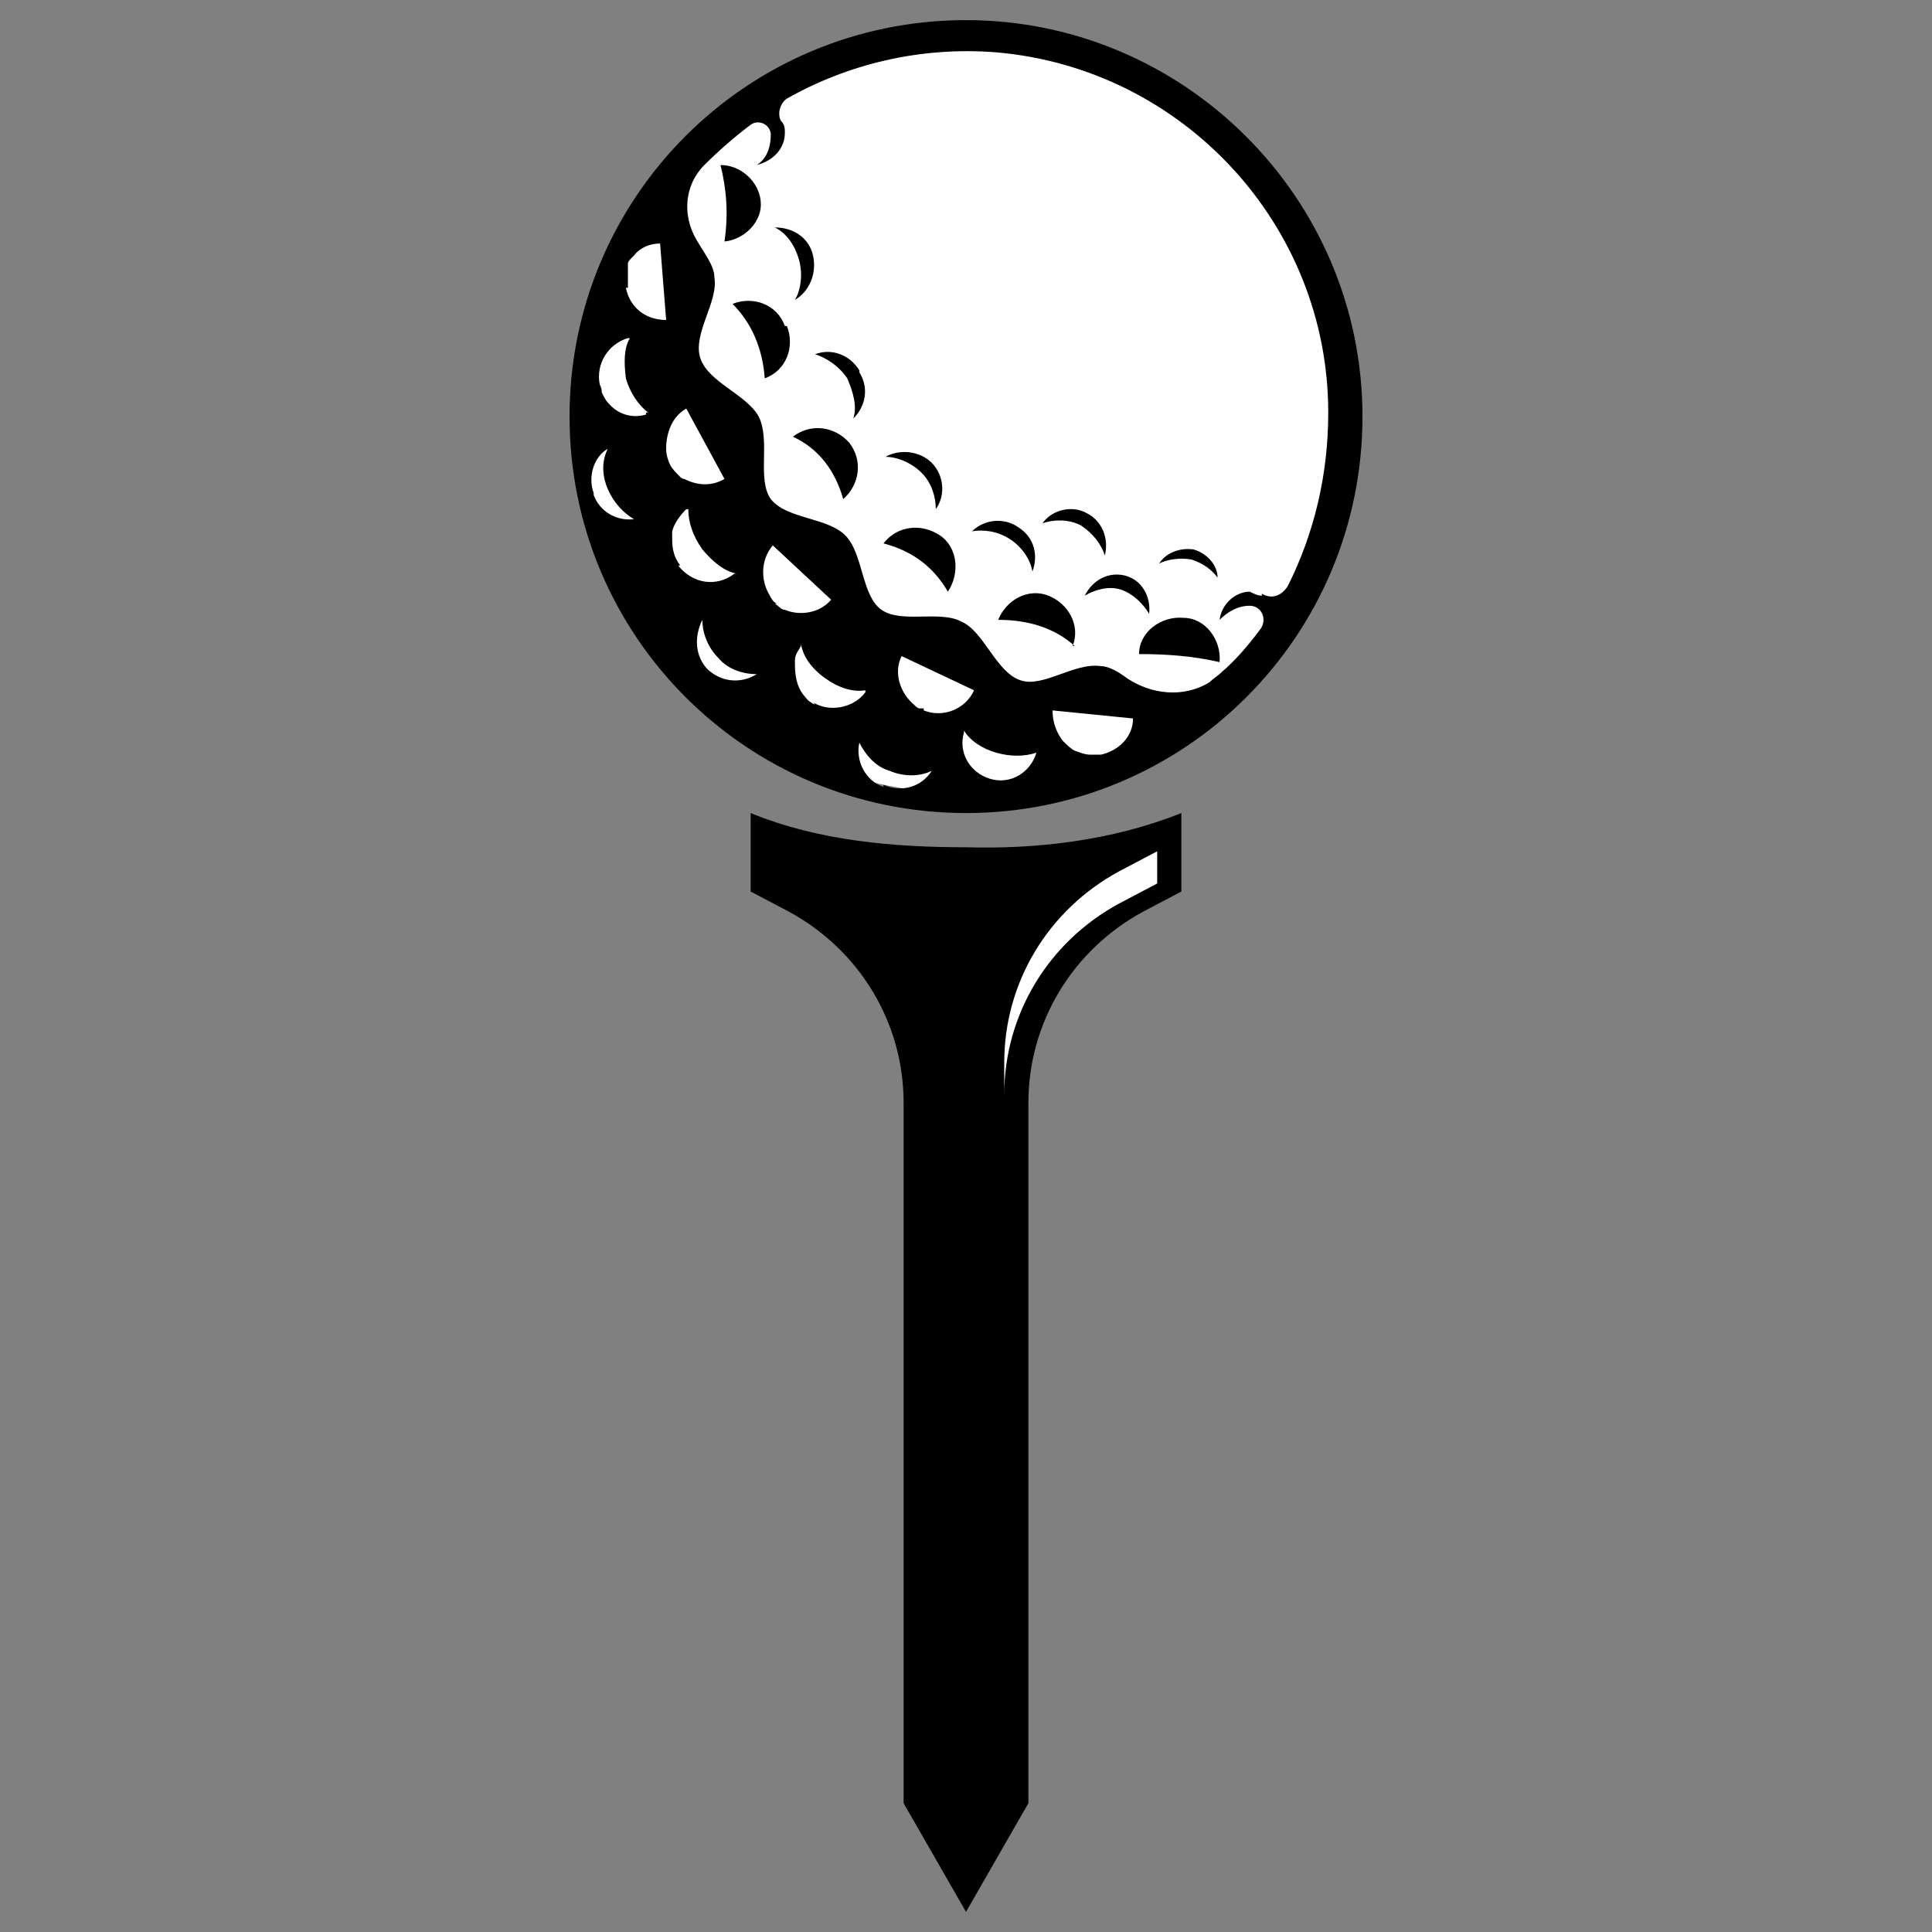 <?xml version="1.0" encoding="UTF-8"?>
<svg id="Layer_1" xmlns="http://www.w3.org/2000/svg" xmlns:xlink="http://www.w3.org/1999/xlink" version="1.1" viewBox="0 0 96 96">
  <rect x="0" y="0" width="96" height="96" fill="#808080" stroke="none"/>
  <!-- Generator: Adobe Illustrator 29.2.1, SVG Export Plug-In . SVG Version: 2.1.0 Build 116)  -->
  <defs>
    <style>
      .st0 {
        fill: none;
      }

      .st1 {
        fill: #fff;
      }

      .st2 {
        clip-path: url(#clippath);
      }
    </style>
    <clipPath id="clippath">
      <rect class="st0" x="28.3" y="1" width="39.5" height="39.5"/>
    </clipPath>
  </defs>
  <g>
    <circle class="st1" cx="47.8" cy="20.6" r="18.8"/>
    <g class="st2">
      <path d="M53.7,26.1c-.6-.3-1.3-.3-1.9-.1.5-.7,1.5-.9,2.2-.5.8.4,1.1,1.3.9,2.1-.2-.6-.6-1.1-1.2-1.5h0ZM57.6,28c.3-.5,1-.8,1.7-.7.7.2,1.2.8,1.2,1.4-.3-.4-.7-.7-1.3-.9-.6-.1-1.2,0-1.6.2h0ZM55.7,29.3c-.6-.2-1.3,0-1.8.3.4-.8,1.2-1.2,2-1,.8.2,1.3,1,1.2,1.9-.3-.5-.8-1-1.4-1.2h0ZM50.2,26.8c-.6-.4-1.3-.5-1.9-.4.6-.6,1.6-.7,2.3-.2.8.5,1,1.4.7,2.2-.1-.6-.5-1.2-1.1-1.6h0ZM45.8,23.5c-.5-.5-1.2-.8-1.8-.8.7-.4,1.7-.3,2.3.3.6.6.7,1.6.2,2.3,0-.6-.2-1.3-.7-1.8h0ZM42.7,18.5c.5.8.3,1.7-.3,2.3.2-.6,0-1.3-.3-2-.4-.6-1-1-1.6-1.2.8-.3,1.7,0,2.2.8h0ZM38.5,11.3c.9,0,1.7.5,1.9,1.4.2.9-.2,1.8-.9,2.2.3-.5.4-1.3.2-2-.2-.7-.6-1.3-1.2-1.6h0ZM60.6,32.9c-1.3-.3-2.6-.4-4-.4,0-1.1,1.1-1.9,2.2-1.8,1.1,0,1.9,1.1,1.8,2.2h0ZM53.4,32.1c-1-.9-2.3-1.3-3.8-1.3.4-1,1.5-1.6,2.5-1.2,1,.4,1.6,1.5,1.2,2.5h0ZM47.1,29.4c-.7-1.2-1.7-2-3.2-2.4.7-.9,1.9-1,2.8-.4s1,1.9.4,2.8h0ZM42.2,22c.7.9.5,2.1-.3,2.8-.4-1.4-1.2-2.5-2.5-3.1.9-.7,2.1-.5,2.8.3h0ZM39.1,16.2c.4,1,0,2.2-1.1,2.6-.1-1.4-.6-2.7-1.6-3.7,1-.4,2.2,0,2.6,1.1h0ZM36,12c.2-1.4.1-2.6-.2-3.8,1,0,1.9.8,2,1.8s-.8,1.9-1.8,2ZM62.7,29.6c-.2,0-.4-.1-.6-.2-.7,0-1.4.6-1.5,1.4.4-.4.9-.7,1.5-.7,0,0,0,0,0,0,.6,0,.9.7.5,1.2-.6.8-1.2,1.5-1.9,2.1-.2.2-.4.3-.6.5-1.3.8-2.9.6-4.1-.2-.4-.3-.9-.6-1.3-.6-1.3-.2-2.9,1.1-4,.7-1.2-.4-1.8-2.4-2.9-2.9-1.1-.6-3,.1-4-.6-1-.7-.9-2.8-1.8-3.7-.9-.9-2.9-.8-3.7-1.8-.7-1,0-2.9-.6-4.1-.6-1.1-2.5-1.7-2.9-2.9-.4-1.2.9-2.8.7-4,0-.6-.5-1.2-.9-1.9-.7-1.2-.6-2.7.4-3.7.7-.7,1.5-1.4,2.3-2,.4-.3,1,0,1,.5h0c0,.6-.2,1.2-.7,1.5.8-.2,1.4-.8,1.4-1.6,0-.2,0-.4-.2-.6-.2-.4,0-.9.3-1.1,3-1.7,6.6-2.6,10.4-2.3,9.3.8,16.5,8.6,16.5,17.9,0,3.1-.7,6-2,8.6-.3.5-.8.7-1.3.4h0ZM54.8,37.5c0,0-.1,0-.2,0-.1,0-.3,0-.4,0-.3,0-.5-.1-.8-.2-.2-.1-.4-.3-.6-.5-.3-.4-.5-.9-.5-1.5l4,.4c0,.9-.7,1.6-1.6,1.8h0ZM51.5,37.4c-.3,1-1.3,1.6-2.3,1.3-1-.3-1.6-1.3-1.3-2.3,0,0,0,0,0-.1.3.5.9.9,1.6,1.1.7.2,1.4.2,2,0,0,0,0,0,0,.1h0ZM45.9,35.2c0,0-.1,0-.2,0-.1,0-.2-.1-.3-.2-.7-.6-1-1.6-.6-2.4l3.6,1.7c-.4.9-1.5,1.4-2.5,1h0ZM43.9,39.1c-.9-.3-1.4-1.3-1.2-2.2.3.6.8,1.2,1.5,1.4.7.3,1.5.3,2.1,0-.5.8-1.5,1.1-2.4.7h0ZM40.5,35c0,0-.1,0-.2-.1-.2-.1-.3-.3-.4-.4-.3-.4-.4-.9-.4-1.5,0,0,0-.1,0-.2,0-.3.2-.5.3-.7,0,0,0,0,0-.1.1.6.5,1.2,1.2,1.7.7.5,1.4.7,2,.6,0,0,0,0,0,.1-.6.8-1.8,1-2.6.5h0ZM38.6,30c-.2-.1-.3-.3-.4-.5-.4-.7-.4-1.7.2-2.4l2.9,2.7c-.6.7-1.6.8-2.3.5-.2,0-.3-.2-.5-.3h0ZM35.2,33.3c-.7-.7-.7-1.7-.3-2.5,0,.7.3,1.4.8,1.9.5.6,1.3.8,1.9.8-.8.5-1.8.4-2.5-.3ZM33.8,28.1c-.3-.4-.4-.8-.4-1.3,0-.1,0-.3,0-.4.1-.4.4-.8.7-1.1,0,0,0,0,.1,0,0,.6.2,1.3.7,2,.5.6,1.1,1.1,1.7,1.2,0,0,0,0-.1,0-.9.7-2.1.5-2.8-.4ZM33.1,22.3c0-.8.3-1.6,1-2l1.9,3.5c-.7.4-1.4.3-2,0,0,0-.1,0-.2-.1-.2-.2-.4-.4-.5-.6-.1-.2-.2-.5-.2-.8h0ZM31.2,14.3c0,0,0-.1,0-.2,0,0,0-.1,0-.2,0-.2,0-.4,0-.6,0,0,0-.1,0-.2,0-.1.1-.2.2-.3,0,0,0,0,.1-.1.3-.4.8-.6,1.3-.6l.3,3.8c-1,0-1.8-.6-2-1.6h0ZM32.1,20.6c-.7.2-1.4,0-1.9-.6-.1-.1-.2-.3-.3-.5,0-.1,0-.2-.1-.4-.2-1,.4-2,1.4-2.3,0,0,0,0,.1,0-.3.5-.3,1.2-.2,2,.2.7.6,1.3,1.1,1.7,0,0,0,0-.1,0h0ZM29.5,24.5c-.3-.8,0-1.8.7-2.2-.3.6-.3,1.3,0,2,.3.7.8,1.2,1.3,1.5-.9.1-1.7-.4-2-1.2h0ZM48,1c-10.9,0-19.7,8.8-19.7,19.7s8.8,19.7,19.7,19.7,19.7-8.8,19.7-19.7S58.8,1,48,1Z"/>
    </g>
    <path d="M48,42.1c-3.5,0-7.3-.3-10.7-1.7v3.9l1.9,1c3.5,1.9,5.7,5.5,5.7,9.5v34.8l3.1,5.4,3.1-5.4v-34.8c0-4,2.2-7.6,5.7-9.5l1.9-1v-3.9c-3.5,1.4-7.3,1.8-10.7,1.7"/>
    <path class="st1" d="M57.5,43.9l-1.9,1c-3.5,1.9-5.7,5.5-5.7,9.5v-1.6c0-4,2.2-7.6,5.7-9.5l1.9-1v1.6Z"/>
    <rect class="st0" x="37.2" y="40.4" width="21.5" height="54.7"/>
  </g>
  <rect class="st0" width="96" height="96"/>
</svg>